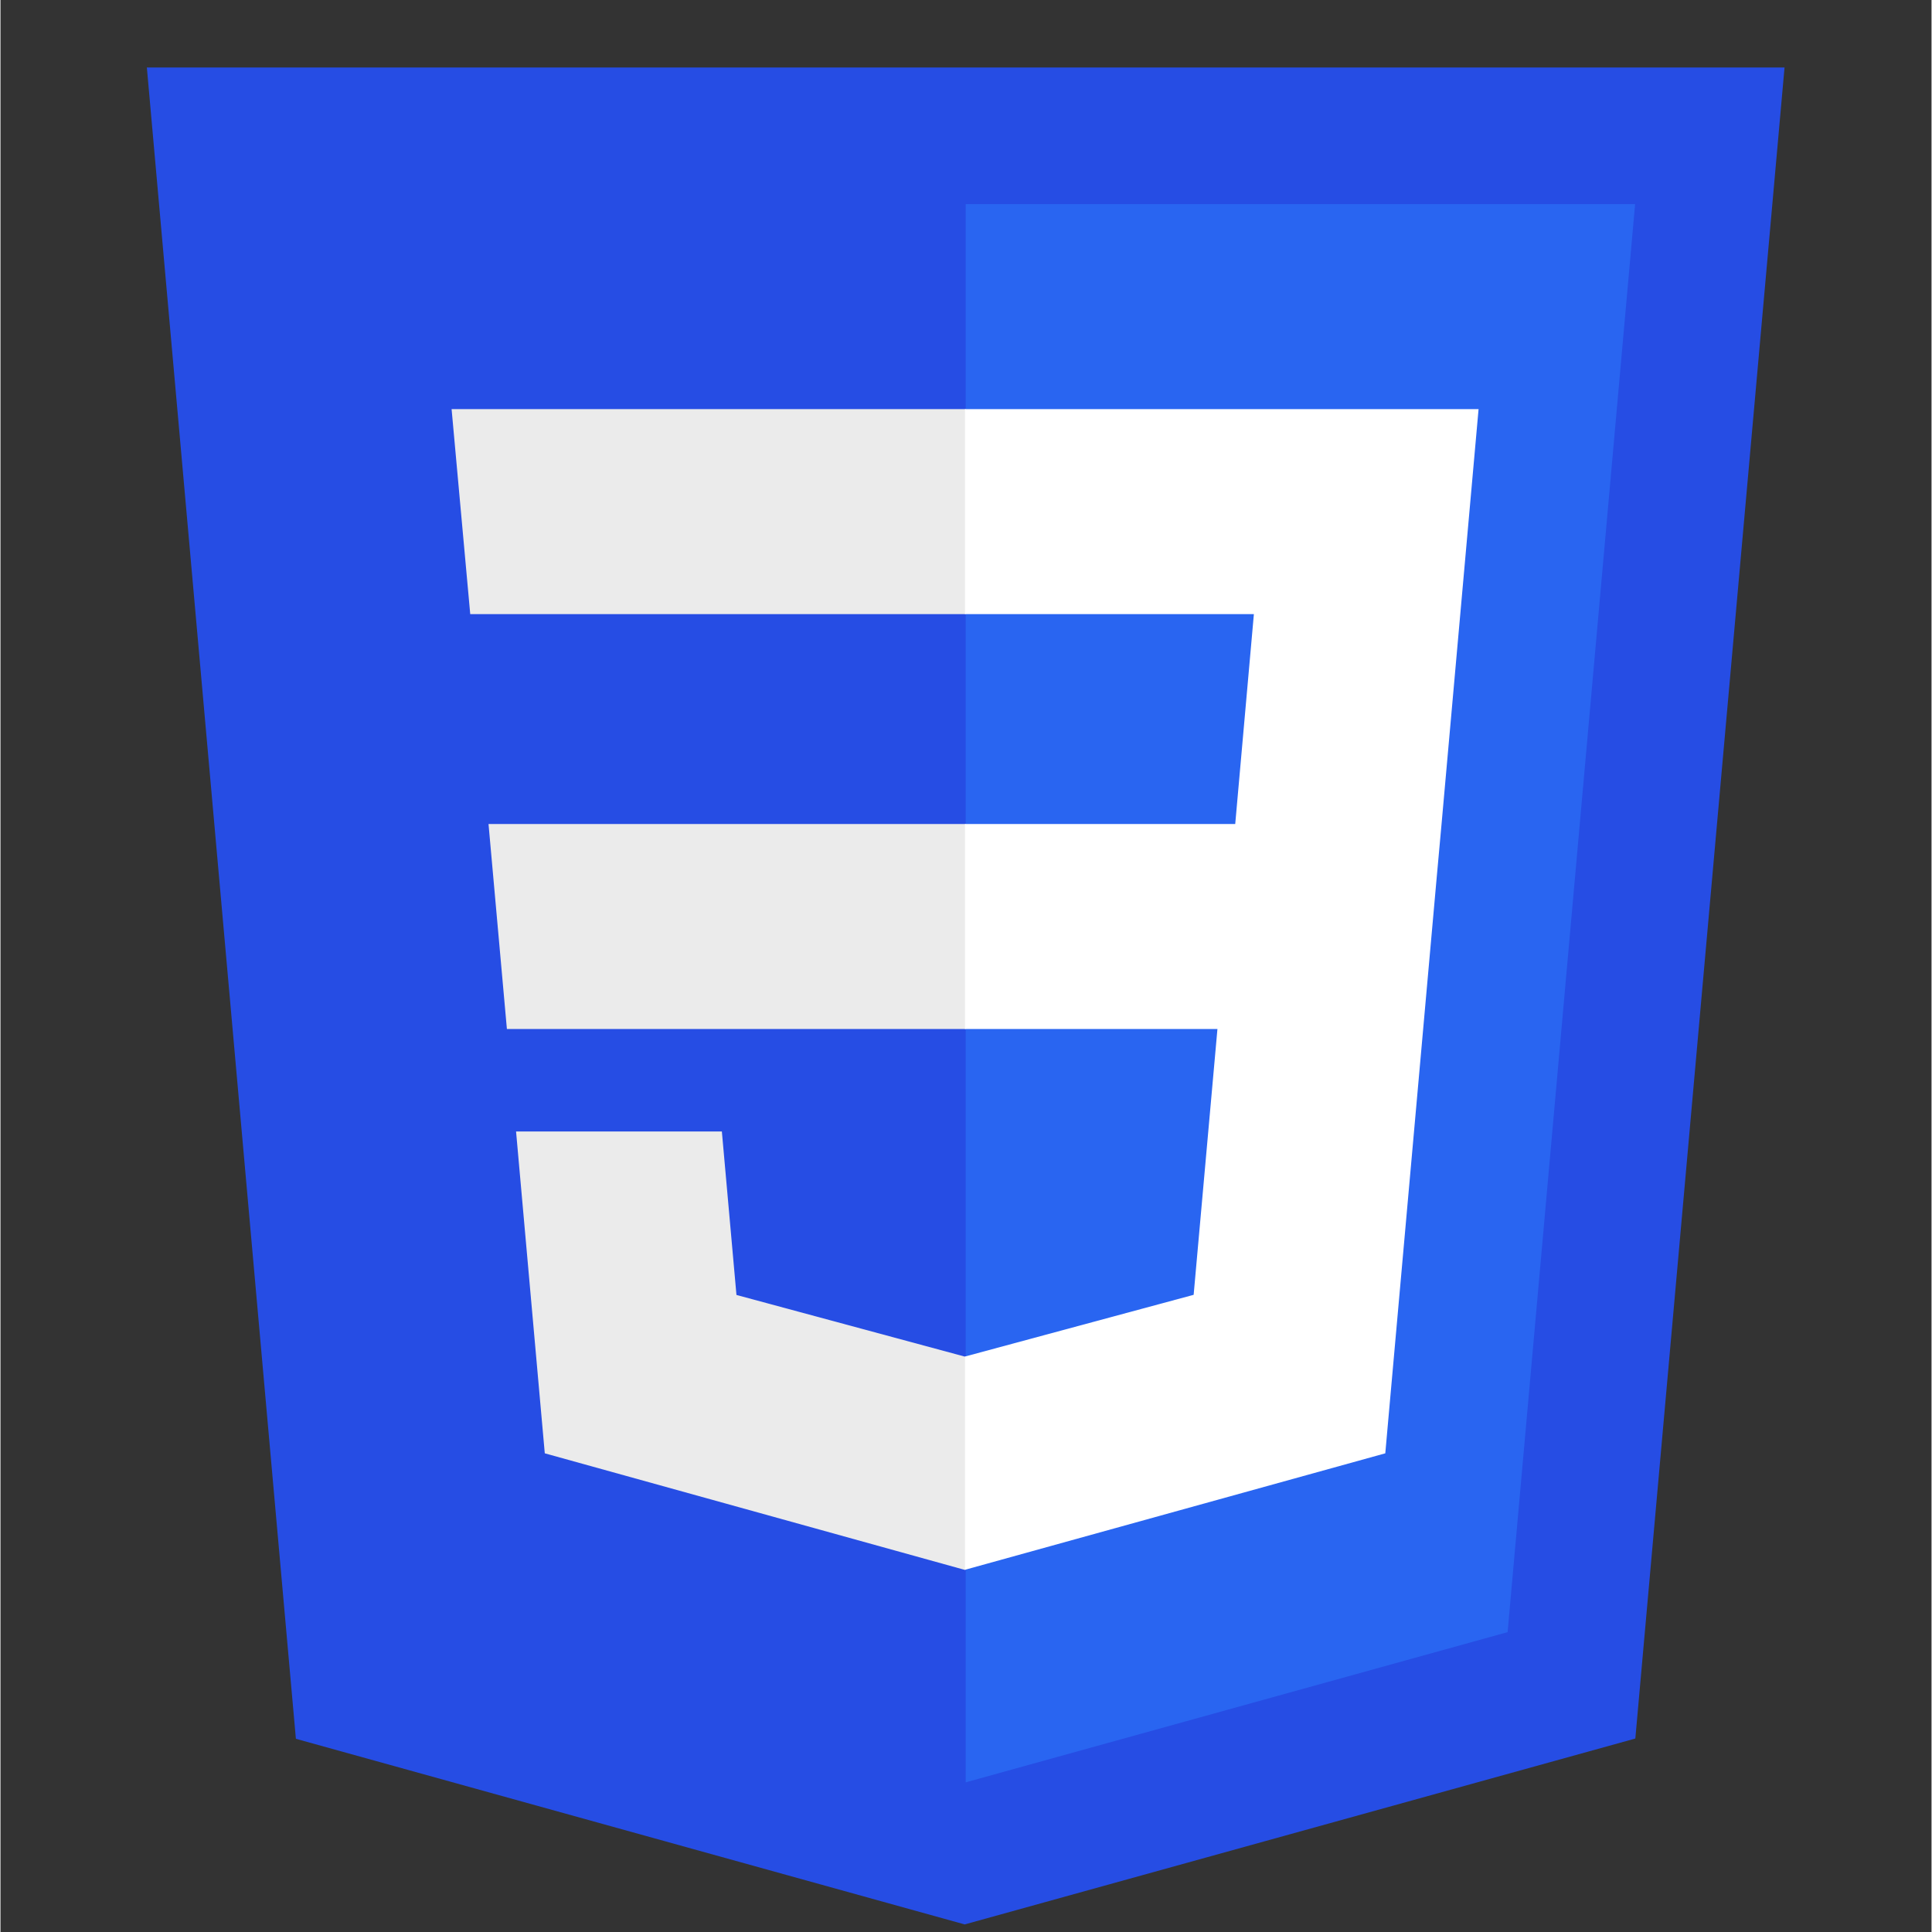 <svg xmlns="http://www.w3.org/2000/svg" xmlns:xlink="http://www.w3.org/1999/xlink" width="1134" zoomAndPan="magnify" viewBox="0 0 850.08 850.5" height="1134" preserveAspectRatio="xMidYMid meet" version="1.0"><rect x="0" y="0" width="850.08" height="850.5" fill="#333333" stroke="none"/><defs><clipPath id="ceef235d99"><path d="M 64.172 29 L 785.641 29 L 785.641 847.117 L 64.172 847.117 Z M 64.172 29 " clip-rule="nonzero"/></clipPath></defs><g clip-path="url(#ceef235d99)"><path fill="#264de4" d="M 785.375 29.707 L 719.695 765.332 L 424.465 847.164 L 130.047 765.449 L 64.438 29.707 Z M 785.375 29.707 " fill-opacity="1" fill-rule="nonzero"/></g><path fill="#2965f1" d="M 663.469 718.492 L 719.594 89.867 L 424.906 89.867 L 424.906 784.617 Z M 663.469 718.492 " fill-opacity="1" fill-rule="nonzero"/><path fill="#ebebeb" d="M 214.844 362.742 L 222.934 452.977 L 424.906 452.977 L 424.906 362.742 Z M 214.844 362.742 " fill-opacity="1" fill-rule="nonzero"/><path fill="#ebebeb" d="M 424.906 180.102 L 198.59 180.102 L 206.797 270.34 L 424.906 270.34 Z M 424.906 180.102 " fill-opacity="1" fill-rule="nonzero"/><path fill="#ebebeb" d="M 424.906 690.977 L 424.906 597.094 L 424.512 597.199 L 323.992 570.062 L 317.566 498.094 L 226.969 498.094 L 239.613 639.777 L 424.492 691.09 Z M 424.906 690.977 " fill-opacity="1" fill-rule="nonzero"/><path fill="#ffffff" d="M 535.73 452.977 L 525.254 570.004 L 424.594 597.168 L 424.594 691.047 L 609.621 639.777 L 610.977 624.531 L 632.188 386.973 L 634.387 362.742 L 650.684 180.102 L 424.594 180.102 L 424.594 270.34 L 551.77 270.34 L 543.559 362.742 L 424.594 362.742 L 424.594 452.977 Z M 535.73 452.977 " fill-opacity="1" fill-rule="nonzero"/></svg>